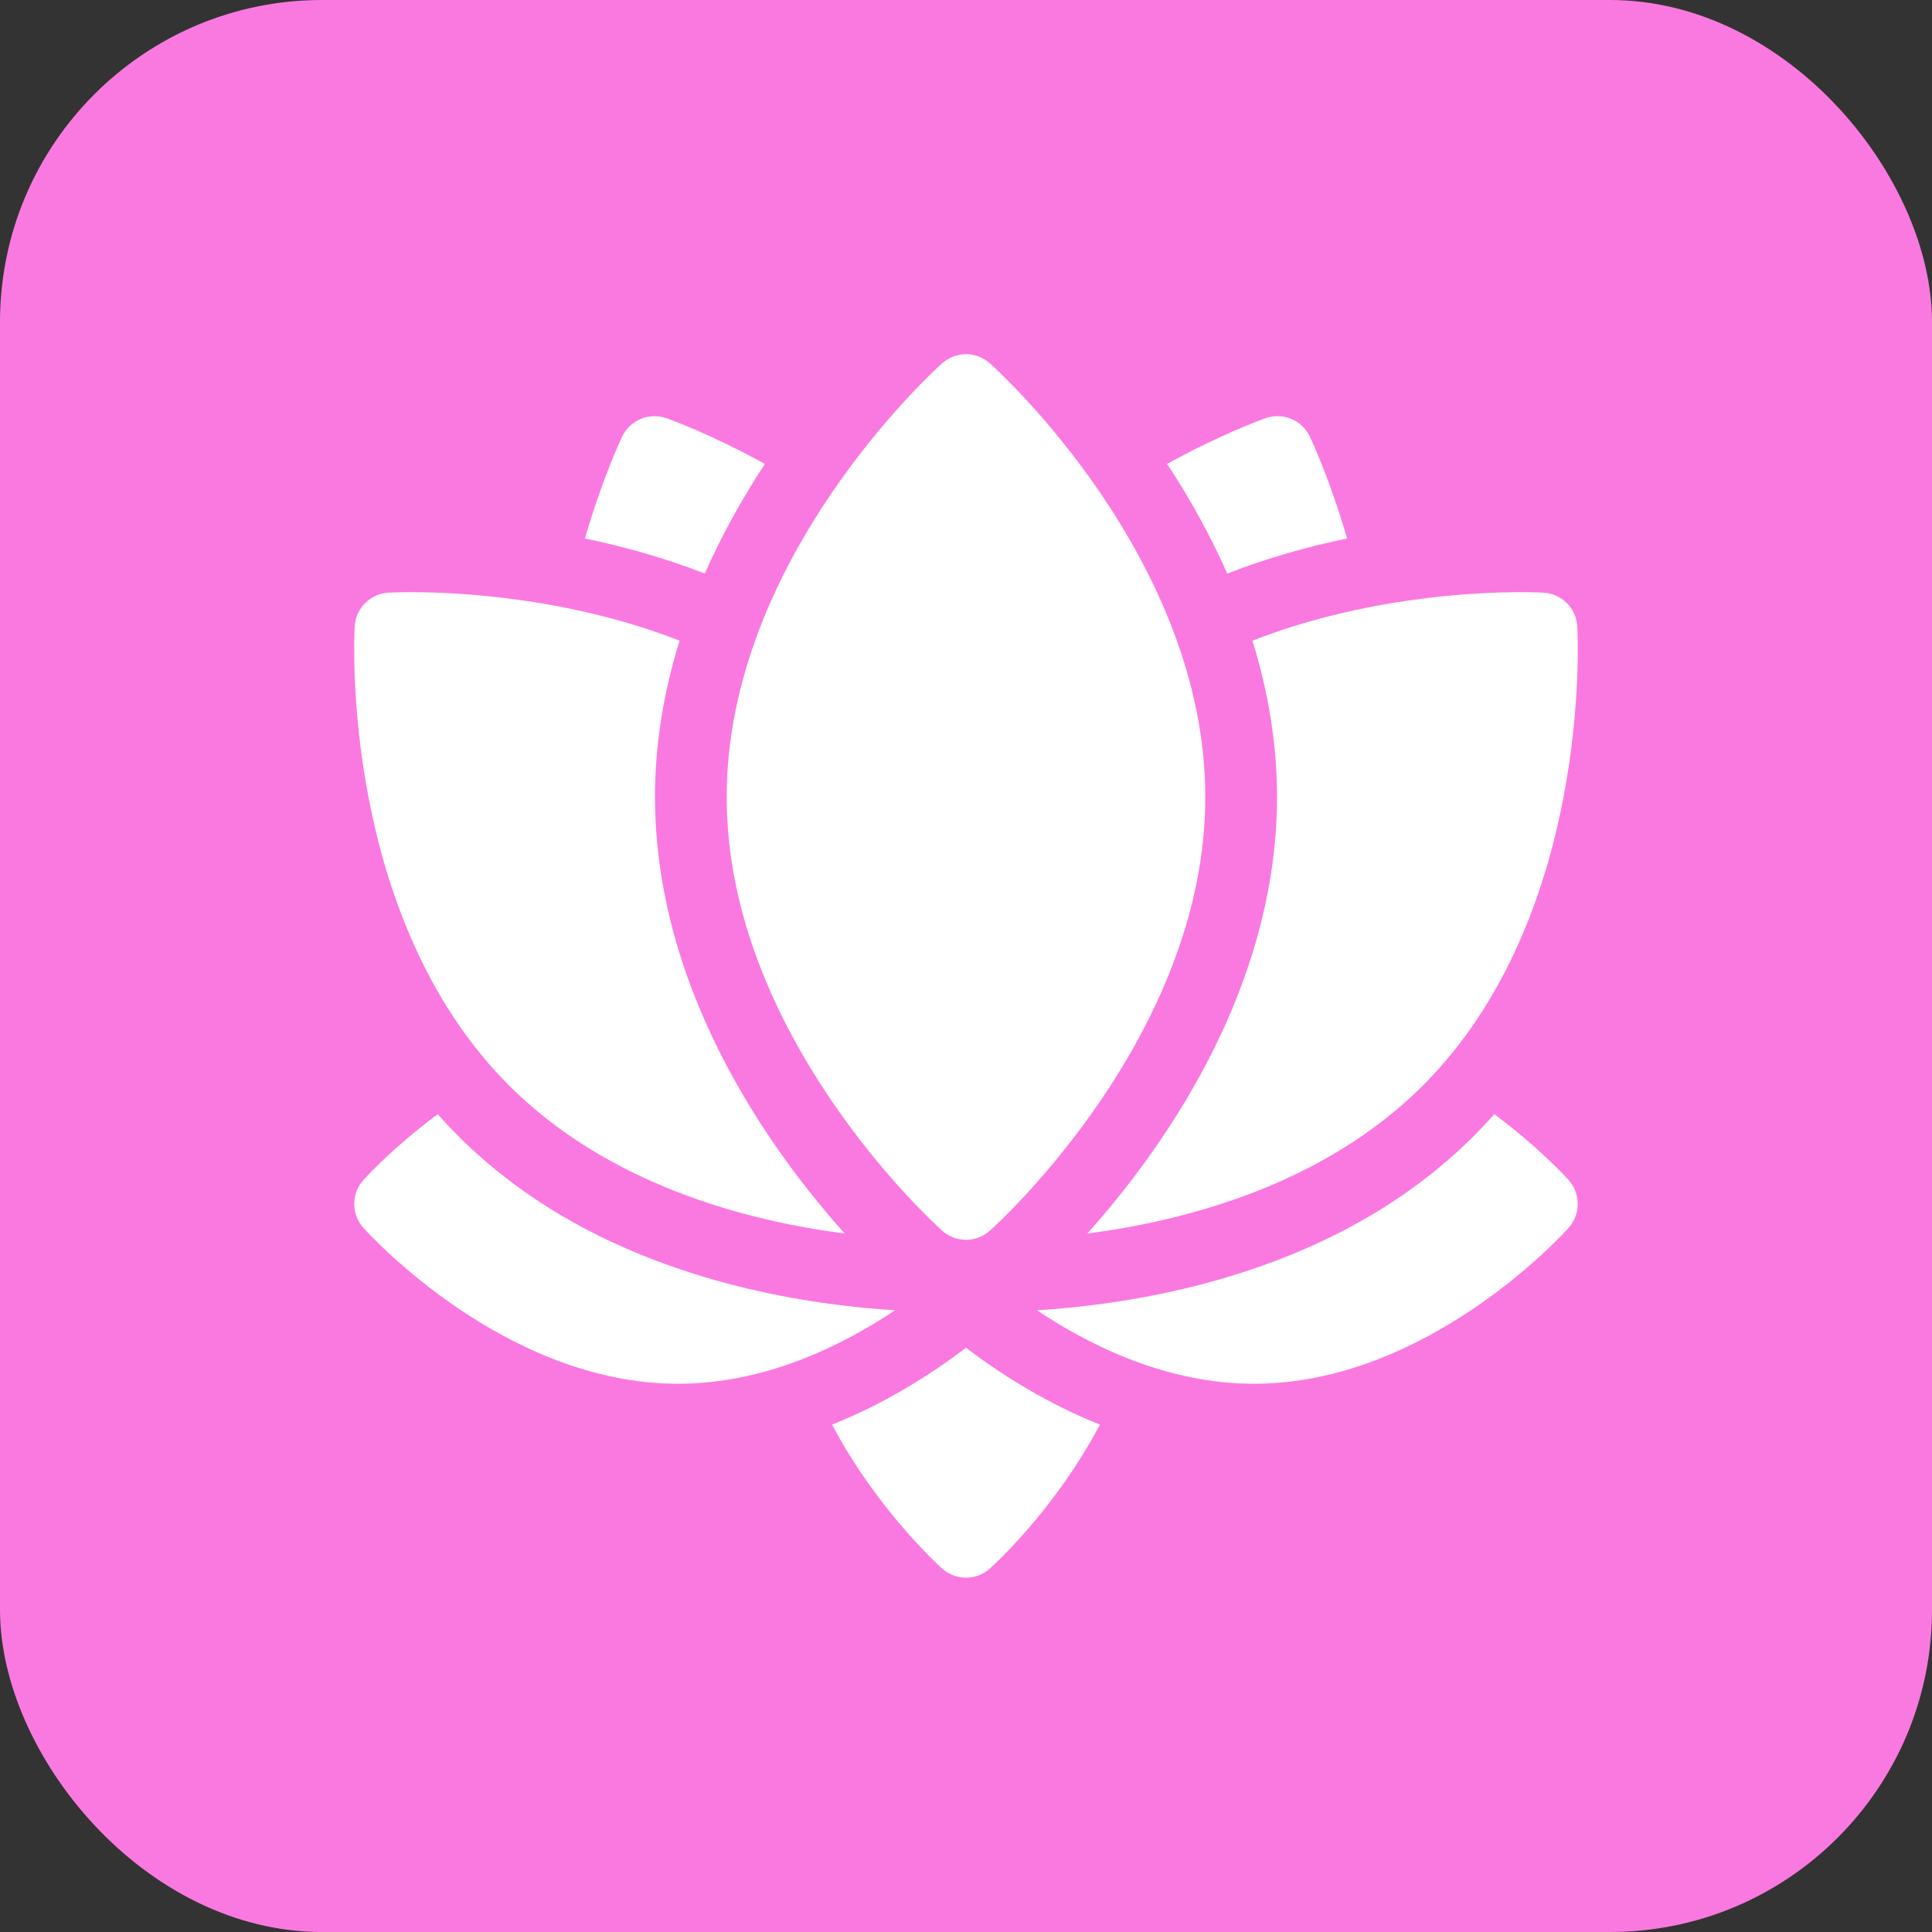 <?xml version="1.0" encoding="UTF-8"?> <svg xmlns="http://www.w3.org/2000/svg" width="60" height="60" viewBox="0 0 60 60" fill="none"><rect x="0" y="0" width="60" height="60" fill="#333333" stroke="none"/><rect width="60" height="60" rx="10" fill="#FA79E0"></rect><path d="M25.841 44.242C27.229 46.874 29.147 48.613 29.258 48.712C29.462 48.895 29.726 48.996 30 48.996C30.266 48.996 30.532 48.902 30.743 48.712C30.854 48.613 32.771 46.874 34.159 44.242C32.525 43.592 31.113 42.7 30 41.856C28.887 42.7 27.475 43.592 25.841 44.242ZM46.406 34.601C46.2 34.835 45.986 35.062 45.766 35.283C43.579 37.47 40.676 39.034 37.138 39.932C35.258 40.408 33.517 40.611 32.205 40.692C33.945 41.855 36.305 42.974 38.943 42.974C44.317 42.974 48.538 38.33 48.715 38.132C48.897 37.928 48.998 37.663 48.998 37.389C48.998 37.115 48.897 36.851 48.715 36.647C48.657 36.582 47.802 35.638 46.405 34.601H46.406ZM22.863 39.932C19.325 39.034 16.421 37.47 14.234 35.283C14.014 35.062 13.8 34.835 13.595 34.601C12.198 35.638 11.344 36.583 11.286 36.647C10.907 37.07 10.907 37.709 11.286 38.132C11.463 38.33 15.683 42.974 21.057 42.974C23.696 42.974 26.055 41.855 27.795 40.692C26.483 40.611 24.742 40.408 22.863 39.932ZM29.258 38.219C29.462 38.402 29.726 38.503 30 38.503C30.266 38.503 30.531 38.408 30.743 38.219C31.016 37.974 37.432 32.144 37.432 24.751C37.432 17.359 31.016 11.528 30.743 11.284C30.539 11.101 30.274 11 30 11C29.726 11 29.462 11.101 29.258 11.284C28.984 11.528 22.568 17.359 22.568 24.751C22.568 32.144 28.985 37.974 29.258 38.219ZM41.834 16.724C41.294 14.854 40.713 13.631 40.676 13.555C40.431 13.044 39.84 12.799 39.304 12.987C39.225 13.015 37.949 13.468 36.246 14.408C36.983 15.528 37.608 16.669 38.112 17.812C39.384 17.318 40.65 16.968 41.834 16.724ZM23.754 14.408C22.051 13.468 20.776 13.015 20.696 12.987C20.161 12.799 19.57 13.044 19.324 13.555C19.287 13.631 18.706 14.854 18.166 16.724C19.35 16.968 20.616 17.318 21.889 17.812C22.392 16.669 23.017 15.529 23.754 14.408Z" fill="white"></path><path d="M39.659 24.752C39.659 26.713 39.271 28.725 38.506 30.733C37.907 32.306 37.074 33.882 36.032 35.417C35.237 36.587 34.433 37.566 33.768 38.308C36.833 37.912 41.109 36.791 44.192 33.709C49.419 28.482 49.005 19.821 48.985 19.455C48.969 19.182 48.854 18.923 48.66 18.73C48.467 18.536 48.208 18.42 47.935 18.405C47.884 18.403 47.639 18.39 47.241 18.39C45.799 18.39 42.351 18.55 38.895 19.896C39.402 21.528 39.659 23.157 39.659 24.752ZM26.232 38.308C25.568 37.566 24.764 36.587 23.968 35.417C22.926 33.882 22.093 32.306 21.494 30.733C20.729 28.725 20.341 26.713 20.341 24.752C20.341 23.157 20.598 21.528 21.105 19.896C17.649 18.55 14.202 18.39 12.76 18.39C12.361 18.39 12.116 18.402 12.065 18.405C11.792 18.42 11.533 18.536 11.34 18.73C11.146 18.923 11.03 19.182 11.015 19.455C10.995 19.821 10.581 28.482 15.808 33.709C18.891 36.791 23.167 37.912 26.232 38.308Z" fill="white"></path></svg> 